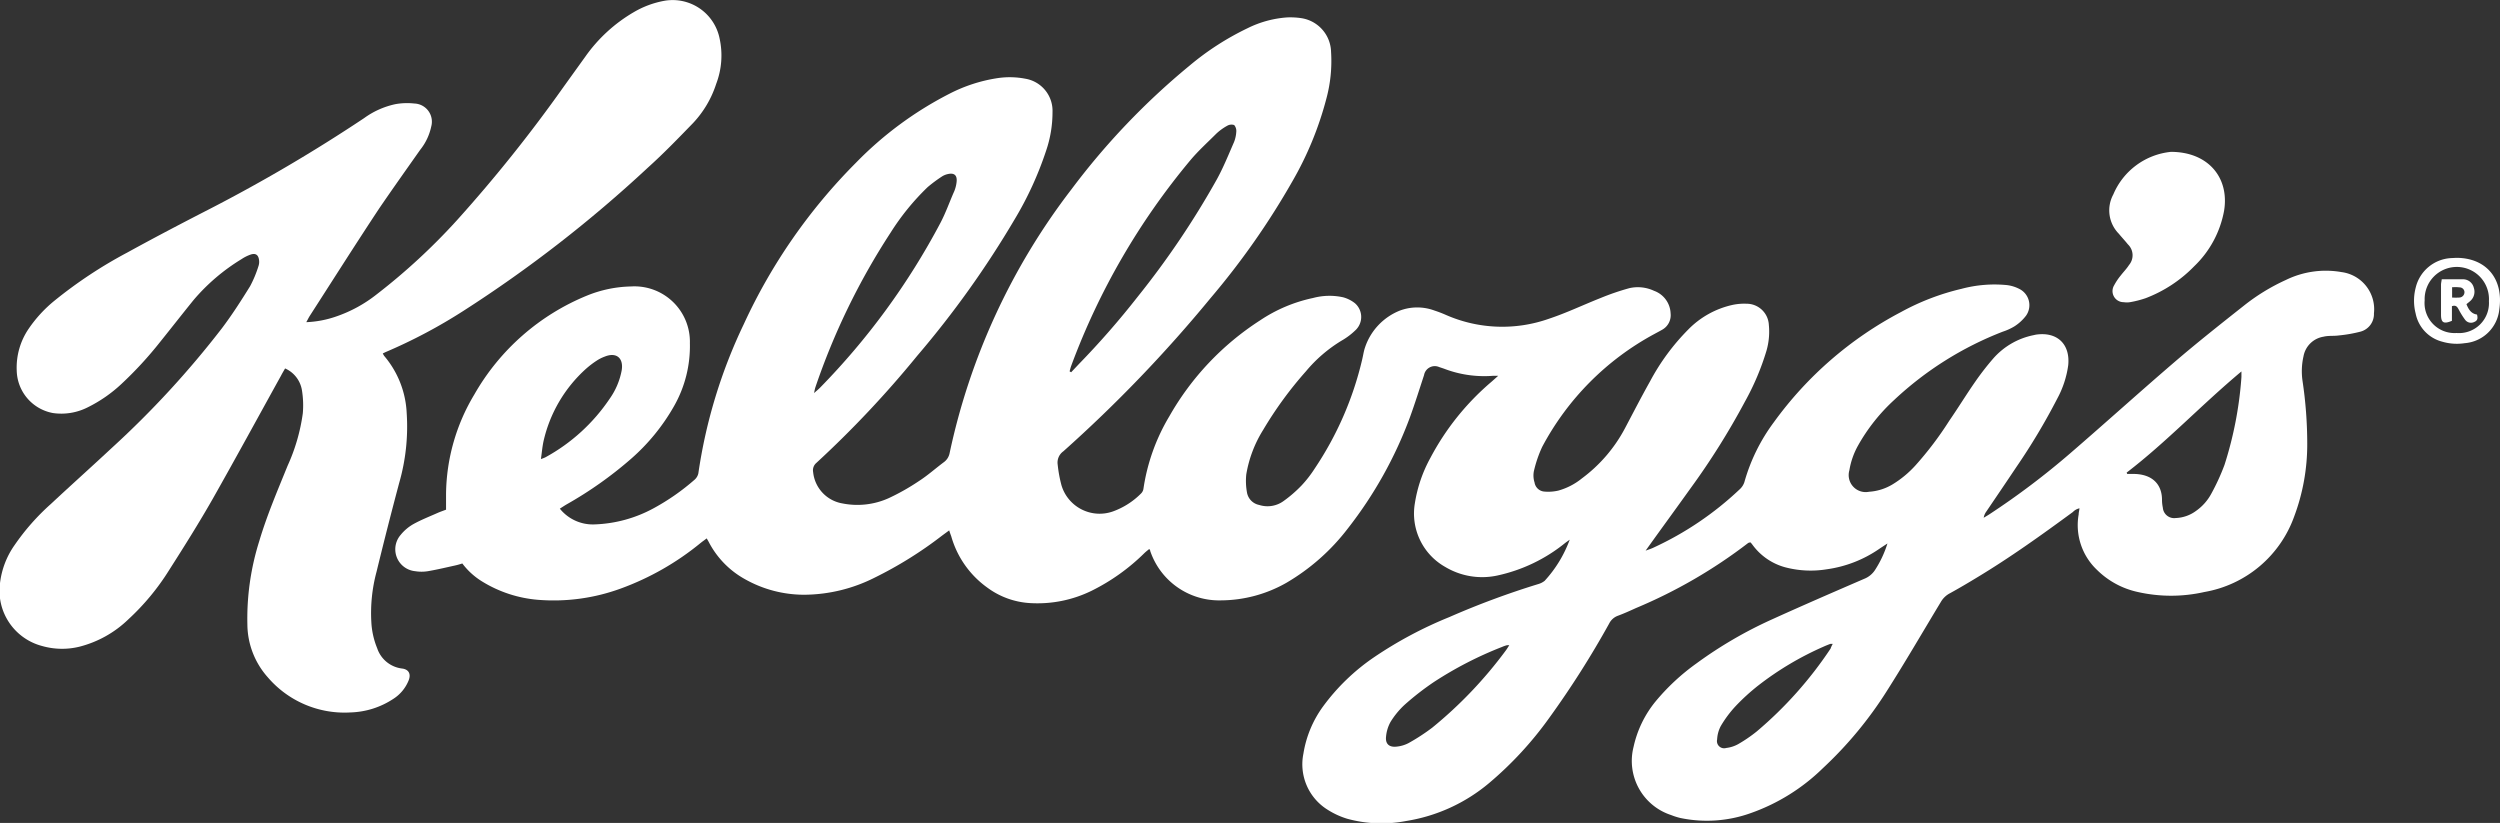 <svg xmlns="http://www.w3.org/2000/svg" viewBox="0 0 275.08 90.55"><rect x="0" y="0" width="275.08" height="90.55" fill="#333333" stroke="none"/><defs><style>.cls-1{fill:#fff;}</style></defs><g id="Layer_2" data-name="Layer 2"><g id="Layer_1-2" data-name="Layer 1"><path class="cls-1" d="M104.44,58.36l-.79.58a43.54,43.54,0,0,1-7.43,4.63,17.42,17.42,0,0,1-7.62,1.87,13.25,13.25,0,0,1-6.68-1.74,9.84,9.84,0,0,1-3.9-4c-.07-.14-.15-.27-.26-.46-.25.19-.48.35-.69.52a30.07,30.07,0,0,1-8.77,5A21.46,21.46,0,0,1,59.21,66a13.85,13.85,0,0,1-6.13-2,7.86,7.86,0,0,1-2.21-2c-.25.08-.52.16-.79.22-1,.22-2,.46-3,.63a4.33,4.33,0,0,1-1.39,0,2.42,2.42,0,0,1-1.6-4,4.91,4.91,0,0,1,1.41-1.19c.85-.47,1.77-.83,2.67-1.23.3-.13.62-.24.91-.35,0-.62,0-1.19,0-1.75a21.63,21.63,0,0,1,3.11-10.92A25.28,25.28,0,0,1,64.6,32.52a13.52,13.52,0,0,1,4.83-1,6.1,6.1,0,0,1,6.48,6.25,13.36,13.36,0,0,1-1.74,6.91,22.3,22.3,0,0,1-4.74,5.81,42.77,42.77,0,0,1-7.07,5c-.24.14-.48.3-.76.48a4.66,4.66,0,0,0,3.86,1.73,14.59,14.59,0,0,0,6.45-1.77,24.73,24.73,0,0,0,4.52-3.15,1.3,1.3,0,0,0,.41-.69,56.88,56.88,0,0,1,5-16.42A61.63,61.63,0,0,1,94.18,17.91a39.4,39.4,0,0,1,10.26-7.58,17.17,17.17,0,0,1,5.37-1.74,9,9,0,0,1,3,.07,3.58,3.58,0,0,1,3,3.68,13.09,13.09,0,0,1-.71,4.26,37.52,37.52,0,0,1-3.46,7.54,105.81,105.81,0,0,1-10.71,15A113.88,113.88,0,0,1,89.82,50.94a1.06,1.06,0,0,0-.35,1,3.89,3.89,0,0,0,3.21,3.45,8.38,8.38,0,0,0,5.09-.57,24.29,24.29,0,0,0,3.3-1.86c1-.64,1.85-1.41,2.79-2.11a1.6,1.6,0,0,0,.63-1,72.27,72.27,0,0,1,13.39-29,78.64,78.64,0,0,1,13-13.62,30.25,30.25,0,0,1,6.38-4.12,11.6,11.6,0,0,1,4.31-1.19,8.1,8.1,0,0,1,1.63.08,3.85,3.85,0,0,1,3.26,3.71,15.91,15.91,0,0,1-.54,5.23,36.73,36.73,0,0,1-3.71,9,84,84,0,0,1-9,12.85A151.54,151.54,0,0,1,117,49.66a1.52,1.52,0,0,0-.62,1.47,14.54,14.54,0,0,0,.42,2.28,4.38,4.38,0,0,0,5.64,2.87,8.34,8.34,0,0,0,3.13-2,.91.91,0,0,0,.25-.53,21.68,21.68,0,0,1,2.83-7.92,30.43,30.43,0,0,1,10-10.58,16.66,16.66,0,0,1,5.82-2.46,7,7,0,0,1,3.31-.08,3.62,3.62,0,0,1,1.3.65,2,2,0,0,1,.14,2.9,7.61,7.61,0,0,1-1.6,1.22,15.63,15.63,0,0,0-3.92,3.37,41.77,41.77,0,0,0-4.71,6.45,13.41,13.41,0,0,0-1.86,4.9,7.06,7.06,0,0,0,.08,2,1.69,1.69,0,0,0,1.34,1.36,3,3,0,0,0,2.67-.42,14.11,14.11,0,0,0,2-1.73,12.77,12.77,0,0,0,1.43-1.84,36.38,36.38,0,0,0,5.23-12c.11-.45.17-.92.32-1.35a6.63,6.63,0,0,1,3.84-4.05,5.46,5.46,0,0,1,3.8,0,13,13,0,0,1,1.23.47,15.42,15.42,0,0,0,11.37.43c1.93-.64,3.78-1.53,5.68-2.28a27.21,27.21,0,0,1,3.15-1.08A4.2,4.2,0,0,1,182,32a2.75,2.75,0,0,1,1.82,2.48,1.83,1.83,0,0,1-.89,1.78c-.31.18-.64.35-.95.52a30.18,30.18,0,0,0-12.29,12.39,13.44,13.44,0,0,0-.92,2.7,2.54,2.54,0,0,0,.08,1.22,1.18,1.18,0,0,0,1.09,1,4.9,4.9,0,0,0,1.53-.11,7.18,7.18,0,0,0,2.6-1.35,16.41,16.41,0,0,0,4.72-5.49c.92-1.74,1.82-3.49,2.78-5.2a24.24,24.24,0,0,1,4.18-5.67,9.77,9.77,0,0,1,4.88-2.72,6.13,6.13,0,0,1,1.54-.13,2.45,2.45,0,0,1,2.46,2.33,7.59,7.59,0,0,1-.26,2.84A28.18,28.18,0,0,1,192,44.19,80.83,80.83,0,0,1,186,53.75c-1.43,2-2.89,4-4.33,6l-.6.84c.4-.15.64-.22.86-.33a35.2,35.2,0,0,0,9.47-6.4,1.84,1.84,0,0,0,.54-.82,20.12,20.12,0,0,1,3.24-6.58,40.46,40.46,0,0,1,14-12.13,26.43,26.43,0,0,1,6.65-2.55,14.07,14.07,0,0,1,5-.41,4,4,0,0,1,1.32.4,2,2,0,0,1,.79,2.95,4.9,4.9,0,0,1-1.29,1.19,6.1,6.1,0,0,1-1.27.58A37,37,0,0,0,208.43,44a20.2,20.2,0,0,0-4,5.05,8.34,8.34,0,0,0-.94,2.7,1.87,1.87,0,0,0,2.16,2.36,5.73,5.73,0,0,0,2.57-.8,11.34,11.34,0,0,0,2.56-2.12,37.37,37.37,0,0,0,3.7-4.89c1-1.45,1.89-2.91,2.88-4.33a29.56,29.56,0,0,1,1.95-2.51,8,8,0,0,1,4.49-2.59,2.53,2.53,0,0,1,.38-.07c2.25-.26,3.62,1.13,3.39,3.39a10.73,10.73,0,0,1-1.2,3.66,70.13,70.13,0,0,1-4.54,7.59c-1.08,1.62-2.17,3.22-3.26,4.83a1.61,1.61,0,0,0-.3.7c.23-.14.46-.27.67-.41a84.63,84.63,0,0,0,8.86-6.69c3.86-3.33,7.64-6.75,11.51-10.07,2.46-2.11,5-4.12,7.53-6.12a22.13,22.13,0,0,1,4.69-2.88,10,10,0,0,1,6.12-.86,4.12,4.12,0,0,1,3.56,4.54,2,2,0,0,1-1.44,2,15.06,15.06,0,0,1-2.43.43c-.56.08-1.14,0-1.69.14a2.66,2.66,0,0,0-2.19,2.15,7.43,7.43,0,0,0-.11,2.7,46.8,46.8,0,0,1,.52,6.89,22.56,22.56,0,0,1-1.44,8.05,12.81,12.81,0,0,1-9.88,8.3,16.59,16.59,0,0,1-7.32,0,9.14,9.14,0,0,1-4.51-2.45,6.78,6.78,0,0,1-2-6.09c0-.2.06-.4.09-.67a1.42,1.42,0,0,0-.73.41c-3.42,2.51-6.89,5-10.51,7.18-1,.61-2,1.2-3,1.75a2.46,2.46,0,0,0-1,.94c-2,3.31-3.93,6.64-6,9.89a42.86,42.86,0,0,1-7,8.43,21.6,21.6,0,0,1-7.91,4.93,14.26,14.26,0,0,1-7.79.54,7.36,7.36,0,0,1-1-.32,6.26,6.26,0,0,1-4.13-7.48,11.91,11.91,0,0,1,2.45-5.05A23.89,23.89,0,0,1,186.66,73a46.24,46.24,0,0,1,8.3-4.84c3.37-1.53,6.76-3,10.16-4.47a2.52,2.52,0,0,0,1.21-1,11.77,11.77,0,0,0,1.35-2.89l-.81.53A13.37,13.37,0,0,1,201,62.64a11,11,0,0,1-4.61-.23,6.6,6.6,0,0,1-3.57-2.48l-.19-.24-.09,0a.52.52,0,0,0-.19.06A55.27,55.27,0,0,1,180,66.91c-.66.3-1.32.6-2,.85a1.74,1.74,0,0,0-.94.85A102.24,102.24,0,0,1,170.46,79a39.15,39.15,0,0,1-6.62,7.17,18.77,18.77,0,0,1-9.14,4.17,14.24,14.24,0,0,1-6.46-.25,8.75,8.75,0,0,1-2.17-1,5.88,5.88,0,0,1-2.65-6.18,12,12,0,0,1,2.16-5.18,23,23,0,0,1,5.62-5.42,44.65,44.65,0,0,1,8.27-4.41,91,91,0,0,1,9.81-3.64,2,2,0,0,0,.68-.35,13.61,13.61,0,0,0,2.76-4.53c-.21.16-.37.26-.52.38a17.83,17.83,0,0,1-7.42,3.56,7.91,7.91,0,0,1-5.76-.94,6.74,6.74,0,0,1-3.34-7,15.27,15.27,0,0,1,1.71-5A28.35,28.35,0,0,1,164.12,42l.73-.65c-.29,0-.43,0-.57,0a12.34,12.34,0,0,1-5.41-.79l-.51-.17a1.2,1.2,0,0,0-1.67.89c-.51,1.55-1,3.12-1.55,4.63a45.41,45.41,0,0,1-6.82,12.22,23.34,23.34,0,0,1-6.78,6,14.68,14.68,0,0,1-7.2,1.93,8,8,0,0,1-7.78-5.44c0-.05,0-.09-.11-.21-.18.15-.35.28-.51.43A22.43,22.43,0,0,1,120.12,65a13.53,13.53,0,0,1-6.77,1.36,8.75,8.75,0,0,1-4.68-1.68,10.44,10.44,0,0,1-4-5.66C104.59,58.8,104.52,58.61,104.44,58.36Zm13.25-17.5.17.1.85-.9a91.28,91.28,0,0,0,6.48-7.42,93.69,93.69,0,0,0,8.71-12.92c.72-1.31,1.28-2.71,1.88-4.08a3.63,3.63,0,0,0,.25-1.13,1,1,0,0,0-.23-.75.93.93,0,0,0-.77.08,5.91,5.91,0,0,0-1.19.86c-1,1-2,1.9-2.87,2.94a76.87,76.87,0,0,0-13.09,22.58C117.8,40.43,117.75,40.65,117.69,40.86ZM89.58,43.25c.28-.26.46-.4.62-.56a78,78,0,0,0,13.28-18.17c.59-1.12,1-2.31,1.52-3.48a3.76,3.76,0,0,0,.26-1.05c.07-.73-.28-1-1-.83a2.06,2.06,0,0,0-.57.23,15.77,15.77,0,0,0-1.62,1.2,26.7,26.7,0,0,0-4.07,5,75.55,75.55,0,0,0-8.29,17.05A4.78,4.78,0,0,0,89.58,43.25ZM234,52l.06.15h.83c2,.06,3,1.2,3,2.85a4.09,4.09,0,0,0,.09.85A1.25,1.25,0,0,0,239.4,57a4,4,0,0,0,2.24-.79,5.46,5.46,0,0,0,1.68-1.9,23.79,23.79,0,0,0,1.45-3.17,41.09,41.09,0,0,0,1.86-9.65c0-.14,0-.29,0-.62C242.21,44.56,238.39,48.64,234,52ZM166.07,71a1.15,1.15,0,0,0-.28,0,3.82,3.82,0,0,0-.51.18,40.89,40.89,0,0,0-7.5,3.86,30.24,30.24,0,0,0-3.24,2.52A9,9,0,0,0,153,79.44a4.08,4.08,0,0,0-.49,1.61c-.09.81.35,1.2,1.18,1.1a3.55,3.55,0,0,0,1.32-.4,22.13,22.13,0,0,0,2.59-1.69,46.76,46.76,0,0,0,8.06-8.45C165.8,71.43,165.91,71.23,166.07,71Zm35.6-.15a1.69,1.69,0,0,0-.28,0c-.26.1-.52.2-.78.32a33.81,33.81,0,0,0-7.11,4.23A22.88,22.88,0,0,0,191,77.67a12.47,12.47,0,0,0-1.66,2.22,3.5,3.5,0,0,0-.4,1.47.79.79,0,0,0,1,.94,3.53,3.53,0,0,0,1.31-.42,15.79,15.79,0,0,0,2.05-1.4,43.22,43.22,0,0,0,8.12-9.11C201.47,71.23,201.54,71.06,201.67,70.83ZM59.52,50.51a4.24,4.24,0,0,0,.49-.19,20.19,20.19,0,0,0,7.09-6.47,7.91,7.91,0,0,0,1.31-3.12c.21-1.34-.59-2-1.85-1.5a4.45,4.45,0,0,0-.9.45,10,10,0,0,0-1.17.89,15.25,15.25,0,0,0-4.69,8C59.67,49.19,59.62,49.8,59.52,50.51Z"/><path class="cls-1" d="M31.37,40.54c-.18.31-.32.55-.45.8-2.49,4.5-4.94,9-7.49,13.51-1.52,2.67-3.16,5.28-4.82,7.88a26.22,26.22,0,0,1-4.49,5.42,12,12,0,0,1-5.35,3,8,8,0,0,1-4.14-.07A6.28,6.28,0,0,1,0,64.17,9.1,9.1,0,0,1,1.59,60a25.09,25.09,0,0,1,4-4.54c2.23-2.08,4.51-4.12,6.74-6.2A102.89,102.89,0,0,0,24.41,36.13c1.12-1.48,2.13-3.06,3.11-4.64a12.7,12.7,0,0,0,.92-2.21,1.42,1.42,0,0,0,.06-.68c-.07-.56-.38-.77-.92-.59a4.41,4.41,0,0,0-1,.5A21.74,21.74,0,0,0,21.31,33c-1.24,1.53-2.45,3.08-3.68,4.61a41.52,41.52,0,0,1-4.26,4.63,15.37,15.37,0,0,1-3.68,2.56,6.42,6.42,0,0,1-3.85.65,4.86,4.86,0,0,1-4-4.68,7.59,7.59,0,0,1,1.33-4.62A14.52,14.52,0,0,1,6,33.08a49.64,49.64,0,0,1,8-5.29c3-1.65,6-3.22,9.06-4.79a175.41,175.41,0,0,0,17-10,9.09,9.09,0,0,1,3.45-1.54,7.26,7.26,0,0,1,2.08-.07,2,2,0,0,1,1.86,2.53,6.11,6.11,0,0,1-1.22,2.57c-1.5,2.13-3,4.24-4.49,6.42-2.6,3.93-5.12,7.91-7.67,11.87-.12.19-.21.39-.37.67A11.35,11.35,0,0,0,37,34.82a15,15,0,0,0,4.47-2.45,68.22,68.22,0,0,0,8.83-8.16A160.19,160.19,0,0,0,62.06,9.49l2.36-3.28A17,17,0,0,1,69.7,1.36,10.22,10.22,0,0,1,73.09.09a5.27,5.27,0,0,1,6.09,4.15,8.75,8.75,0,0,1-.38,5,11.37,11.37,0,0,1-2.55,4.31c-1.62,1.67-3.24,3.35-5,4.93A143.11,143.11,0,0,1,51,34.2a57.54,57.54,0,0,1-8.57,4.54l-.31.15a2.18,2.18,0,0,0,.15.27,10.43,10.43,0,0,1,2.48,6.31,22.4,22.4,0,0,1-.83,7.68q-1.3,4.88-2.49,9.77a17.51,17.51,0,0,0-.57,5.54,8.74,8.74,0,0,0,.64,2.86,3.3,3.3,0,0,0,2.74,2.24c.73.09,1,.59.73,1.29a4.31,4.31,0,0,1-1.71,2.06,9,9,0,0,1-4.68,1.48,11.12,11.12,0,0,1-9.11-3.86,8.84,8.84,0,0,1-2.25-5.82,28.34,28.34,0,0,1,1.31-9.18c.84-2.83,2-5.53,3.11-8.27a20.67,20.67,0,0,0,1.68-5.79,10.38,10.38,0,0,0-.1-2.55A3.18,3.18,0,0,0,31.37,40.54Z"/><path class="cls-1" d="M238.87,16.71c4.1,0,6.45,2.84,5.85,6.48a11.24,11.24,0,0,1-3.29,6.11,14.78,14.78,0,0,1-5.34,3.51,11.12,11.12,0,0,1-1.72.44,2.28,2.28,0,0,1-.69,0,1.22,1.22,0,0,1-1.06-1.85,6.48,6.48,0,0,1,.73-1.09c.3-.39.65-.74.91-1.15a1.66,1.66,0,0,0-.12-2.27c-.32-.4-.68-.78-1-1.17a3.66,3.66,0,0,1-.61-4.32A7.72,7.72,0,0,1,238.87,16.71Z"/><path class="cls-1" d="M270.28,28.37c3.26,0,5.23,2.29,4.72,5.7a4.14,4.14,0,0,1-3.8,3.69,5.68,5.68,0,0,1-2.46-.16,4,4,0,0,1-2.94-3.1,5.65,5.65,0,0,1,0-2.83,4.24,4.24,0,0,1,3.88-3.27Zm0,8.27a3.3,3.3,0,0,0,3.58-3.5,3.54,3.54,0,1,0-7.07-.09A3.3,3.3,0,0,0,270.32,36.64Z"/><path class="cls-1" d="M272.55,34.61c.1.38.08.66-.29.81a.8.8,0,0,1-1-.21,8.34,8.34,0,0,1-.7-1.11c-.15-.26-.27-.58-.77-.41V35.3c-.9.38-1.19.21-1.2-.64,0-1.11,0-2.22,0-3.34,0-.17.05-.35.08-.59.82,0,1.62,0,2.41,0a1.22,1.22,0,0,1,1.12.94,1.35,1.35,0,0,1-.36,1.42c-.13.13-.28.23-.45.38C271.6,34,271.89,34.52,272.55,34.61Zm-2.74-3v1.13a7,7,0,0,0,.8,0,.59.59,0,0,0,.56-.61.54.54,0,0,0-.57-.51C270.35,31.58,270.1,31.6,269.81,31.6Z"/></g></g></svg>